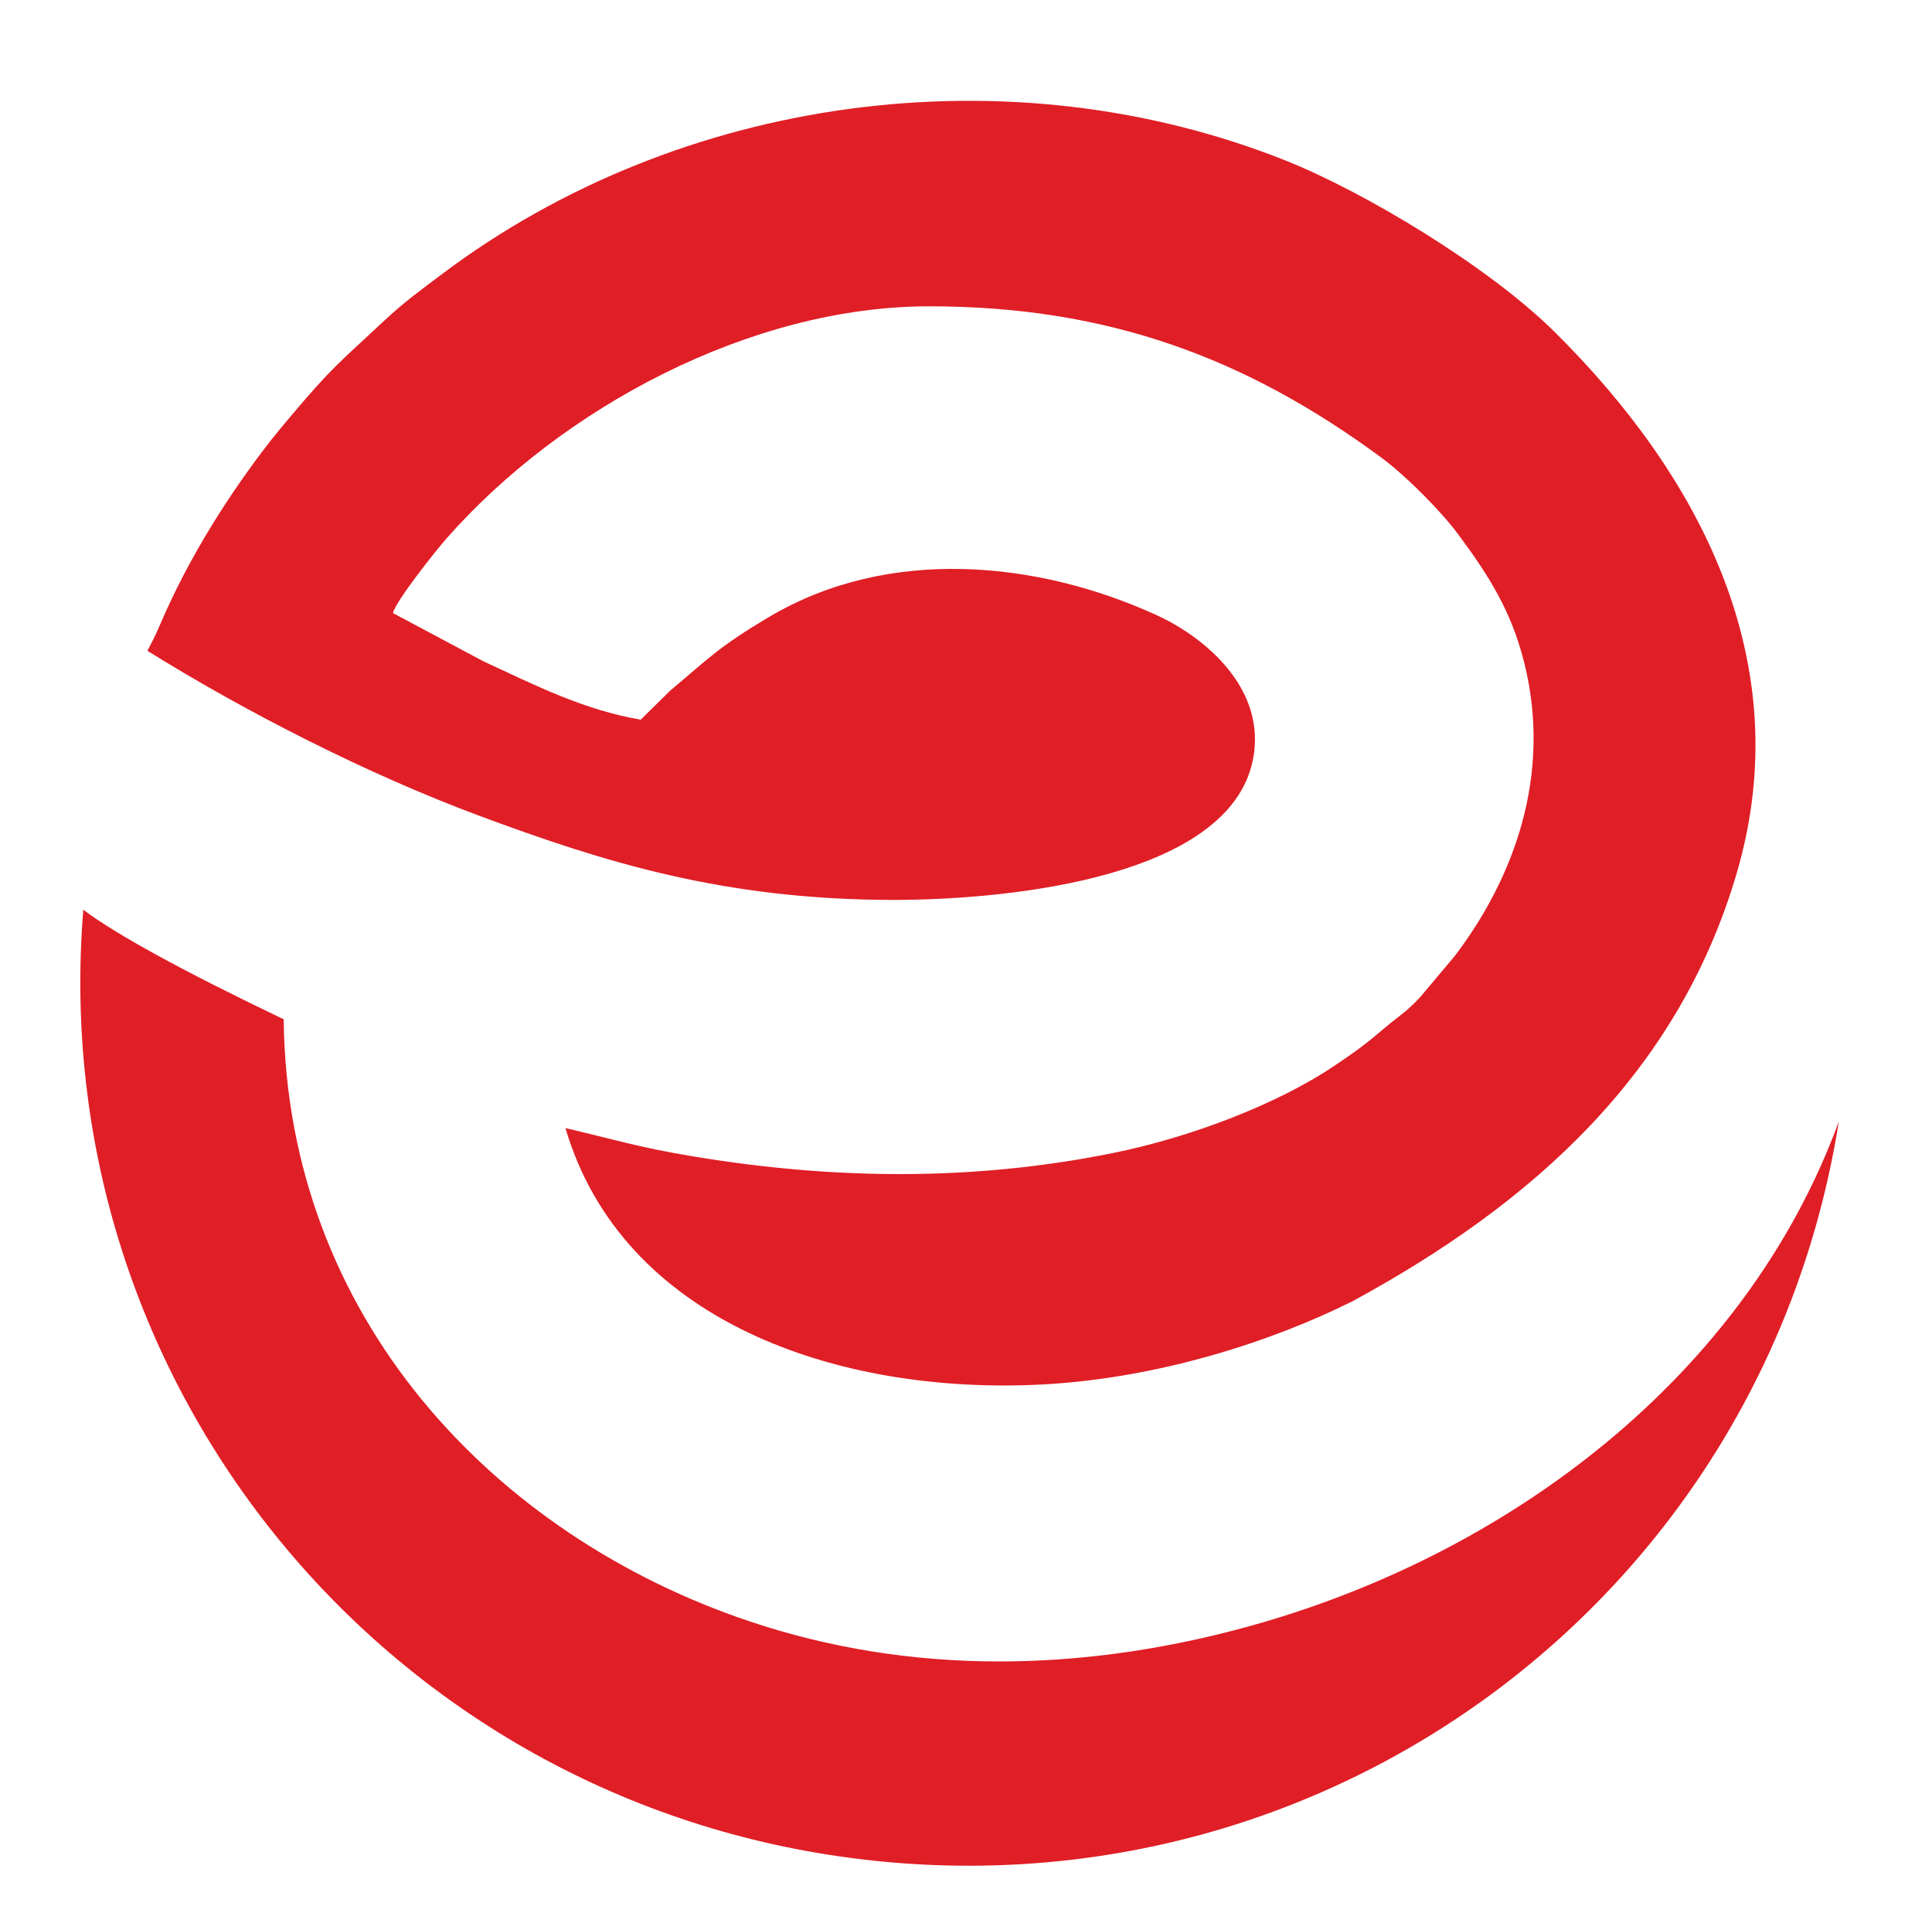 <?xml version="1.0" encoding="UTF-8"?>
<svg id="Layer_1" data-name="Layer 1" xmlns="http://www.w3.org/2000/svg" viewBox="0 0 172.1 171">
  <defs>
    <style>
      .cls-1 {
        fill: #e01e26;
        fill-rule: evenodd;
        stroke-width: 0px;
      }
    </style>
  </defs>
  <path class="cls-1" d="m7.42,81.02c-3.45,42.3,27.16,79.52,69.3,84.57,42.14,5.06,80.43-23.79,87.08-65.71-8.27,22.62-29.4,38.68-52.9,45.06-14.61,3.97-29.76,4.3-44.19-.56-22.77-7.66-41.16-27.12-41.44-53.6-9-4.31-14.96-7.57-17.85-9.76h0Zm49.68-16.92c-5.11-.87-9.41-3.06-14.05-5.21l-8.05-4.29c.3-1.13,3.74-5.46,4.79-6.66,10.25-11.63,27.09-20.66,42.99-20.66s28.24,4.6,40.3,13.5c2.14,1.58,5.26,4.71,6.83,6.83,2.7,3.64,4.7,6.78,5.85,11.34,2.53,10.03-.89,19.25-6.17,26.19l-3.12,3.71c-.63.66-.99,1-1.73,1.58-2.49,1.93-2.27,2.07-5.87,4.49-5.06,3.4-12.73,6.36-19.77,7.78-12.4,2.5-24.78,2.38-37.36.29-4.89-.81-7.03-1.51-11.37-2.52,5.04,17.13,24.1,23.71,42.16,22.85,10.48-.5,20.75-3.82,27.99-7.45,15.92-8.65,28.97-20.22,34.21-38.19,5.47-18.78-3.41-35.41-16.26-48.13-5.89-5.83-16.9-12.44-23.97-15.26-24.64-9.8-53.95-5.82-75.15,10.14-1.97,1.48-3.33,2.46-5.12,4.13-3.92,3.67-4.57,4.04-8.39,8.58-.62.74-1.13,1.34-1.69,2.05-3.81,4.88-7.38,10.57-9.86,16.37-.39.92-.73,1.59-1.16,2.4,8.91,5.55,19.79,11.06,29.5,14.67,11.06,4.11,21.79,7.52,37.06,7.52,10.87-.03,29.75-2.17,31.9-12.4,1.34-6.4-4.32-11.02-8.51-12.94-10.71-4.91-23.96-6.15-34.54.12-4.57,2.71-5.41,3.71-8.84,6.58-1.74,1.71-2.61,2.57-2.61,2.57h0Z"/>
</svg>